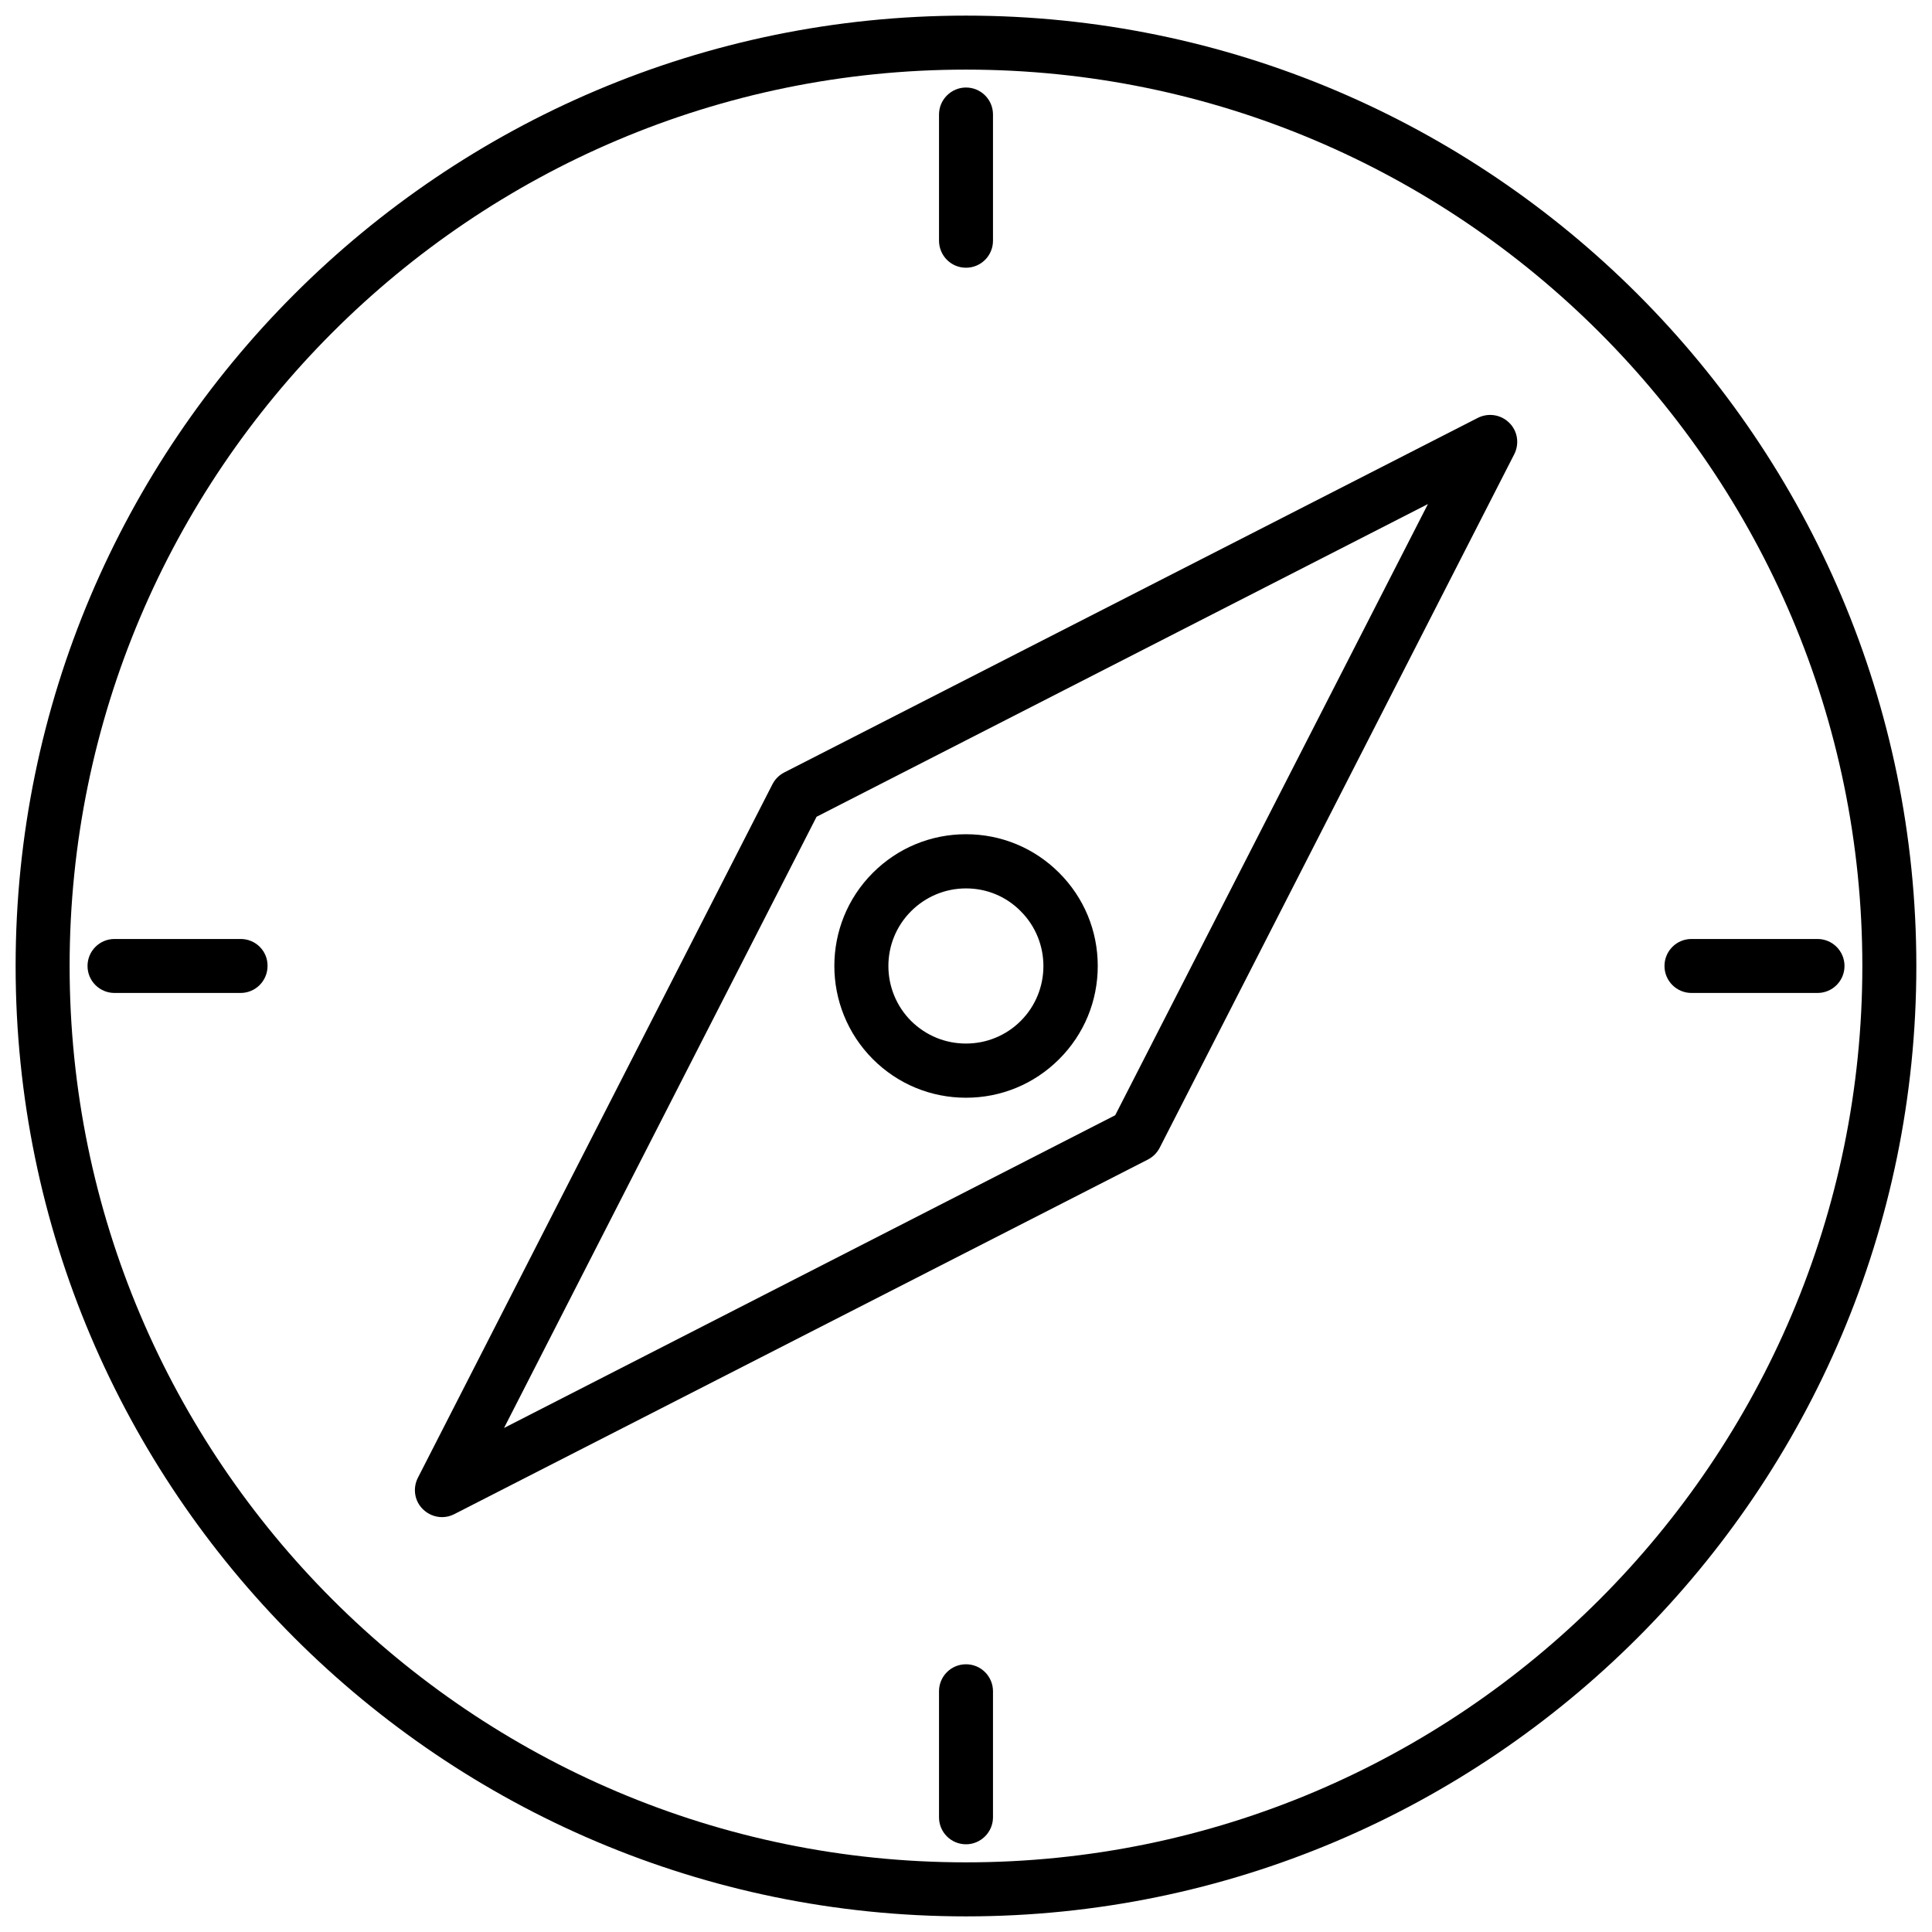 <?xml version="1.0" encoding="UTF-8"?>
<!-- Uploaded to: SVG Repo, www.svgrepo.com, Generator: SVG Repo Mixer Tools -->
<svg width="800px" height="800px" version="1.1" viewBox="144 144 512 512" xmlns="http://www.w3.org/2000/svg">
 <defs>
  <clipPath id="a">
   <path d="m148.09 148.09h503.81v503.81h-503.81z"/>
  </clipPath>
 </defs>
 <path d="m535.62 254.75-183.79 93.961c-1.359 0.707-2.418 1.762-3.125 3.125l-93.961 183.79c-1.41 2.769-0.906 6.144 1.309 8.312 1.359 1.359 3.223 2.117 5.09 2.117 1.109 0 2.215-0.25 3.273-0.805l183.79-93.961c1.359-0.707 2.418-1.762 3.125-3.125l93.961-183.79c1.41-2.769 0.906-6.144-1.309-8.312-2.219-2.219-5.594-2.723-8.363-1.312zm-96.078 184.8-161.97 82.879 82.828-161.98 162.02-82.875z"/>
 <path d="m400 434.91c9.32 0 18.086-3.629 24.688-10.227 6.602-6.602 10.227-15.367 10.227-24.688s-3.629-18.086-10.227-24.688c-6.602-6.602-15.367-10.227-24.688-10.227s-18.086 3.629-24.688 10.227c-13.602 13.602-13.602 35.719 0 49.375 6.598 6.598 15.367 10.227 24.688 10.227zm-14.562-49.426c3.879-3.879 9.07-6.047 14.559-6.047 5.492 0 10.629 2.117 14.508 6.047 8.012 8.012 8.012 21.059 0 29.07-3.879 3.879-9.07 5.996-14.508 5.996-5.492 0-10.629-2.117-14.559-5.996-8.008-8.062-8.008-21.059 0-29.07z"/>
 <g clip-path="url(#a)">
  <path d="m400 148.14c-138.9 0-251.86 112.95-251.86 251.86 0 138.9 113 251.86 251.86 251.86 138.85-0.004 251.85-112.96 251.85-251.86 0-138.9-112.95-251.86-251.85-251.86zm0 489.4c-130.99 0-237.55-106.55-237.55-237.54 0-130.99 106.55-237.55 237.55-237.55 130.99 0 237.54 106.55 237.54 237.55 0 130.99-106.55 237.54-237.54 237.54z"/>
 </g>
 <path d="m400 214.95c3.981 0 7.152-3.223 7.152-7.152v-33.453c0-3.981-3.223-7.152-7.152-7.152s-7.152 3.223-7.152 7.152v33.402c-0.004 3.981 3.172 7.203 7.152 7.203z"/>
 <path d="m400 585.05c-3.981 0-7.152 3.223-7.152 7.152v33.402c0 3.981 3.223 7.152 7.152 7.152s7.152-3.223 7.152-7.152v-33.402c0-3.926-3.172-7.152-7.152-7.152z"/>
 <path d="m625.66 392.84h-33.402c-3.981 0-7.152 3.223-7.152 7.152 0 3.981 3.223 7.152 7.152 7.152h33.402c3.981 0 7.152-3.223 7.152-7.152 0-3.977-3.223-7.152-7.152-7.152z"/>
 <path d="m207.8 392.84h-33.453c-3.981 0-7.152 3.223-7.152 7.152 0 3.981 3.223 7.152 7.152 7.152h33.402c3.981 0 7.152-3.223 7.152-7.152 0.051-3.977-3.172-7.152-7.102-7.152z"/>
</svg>